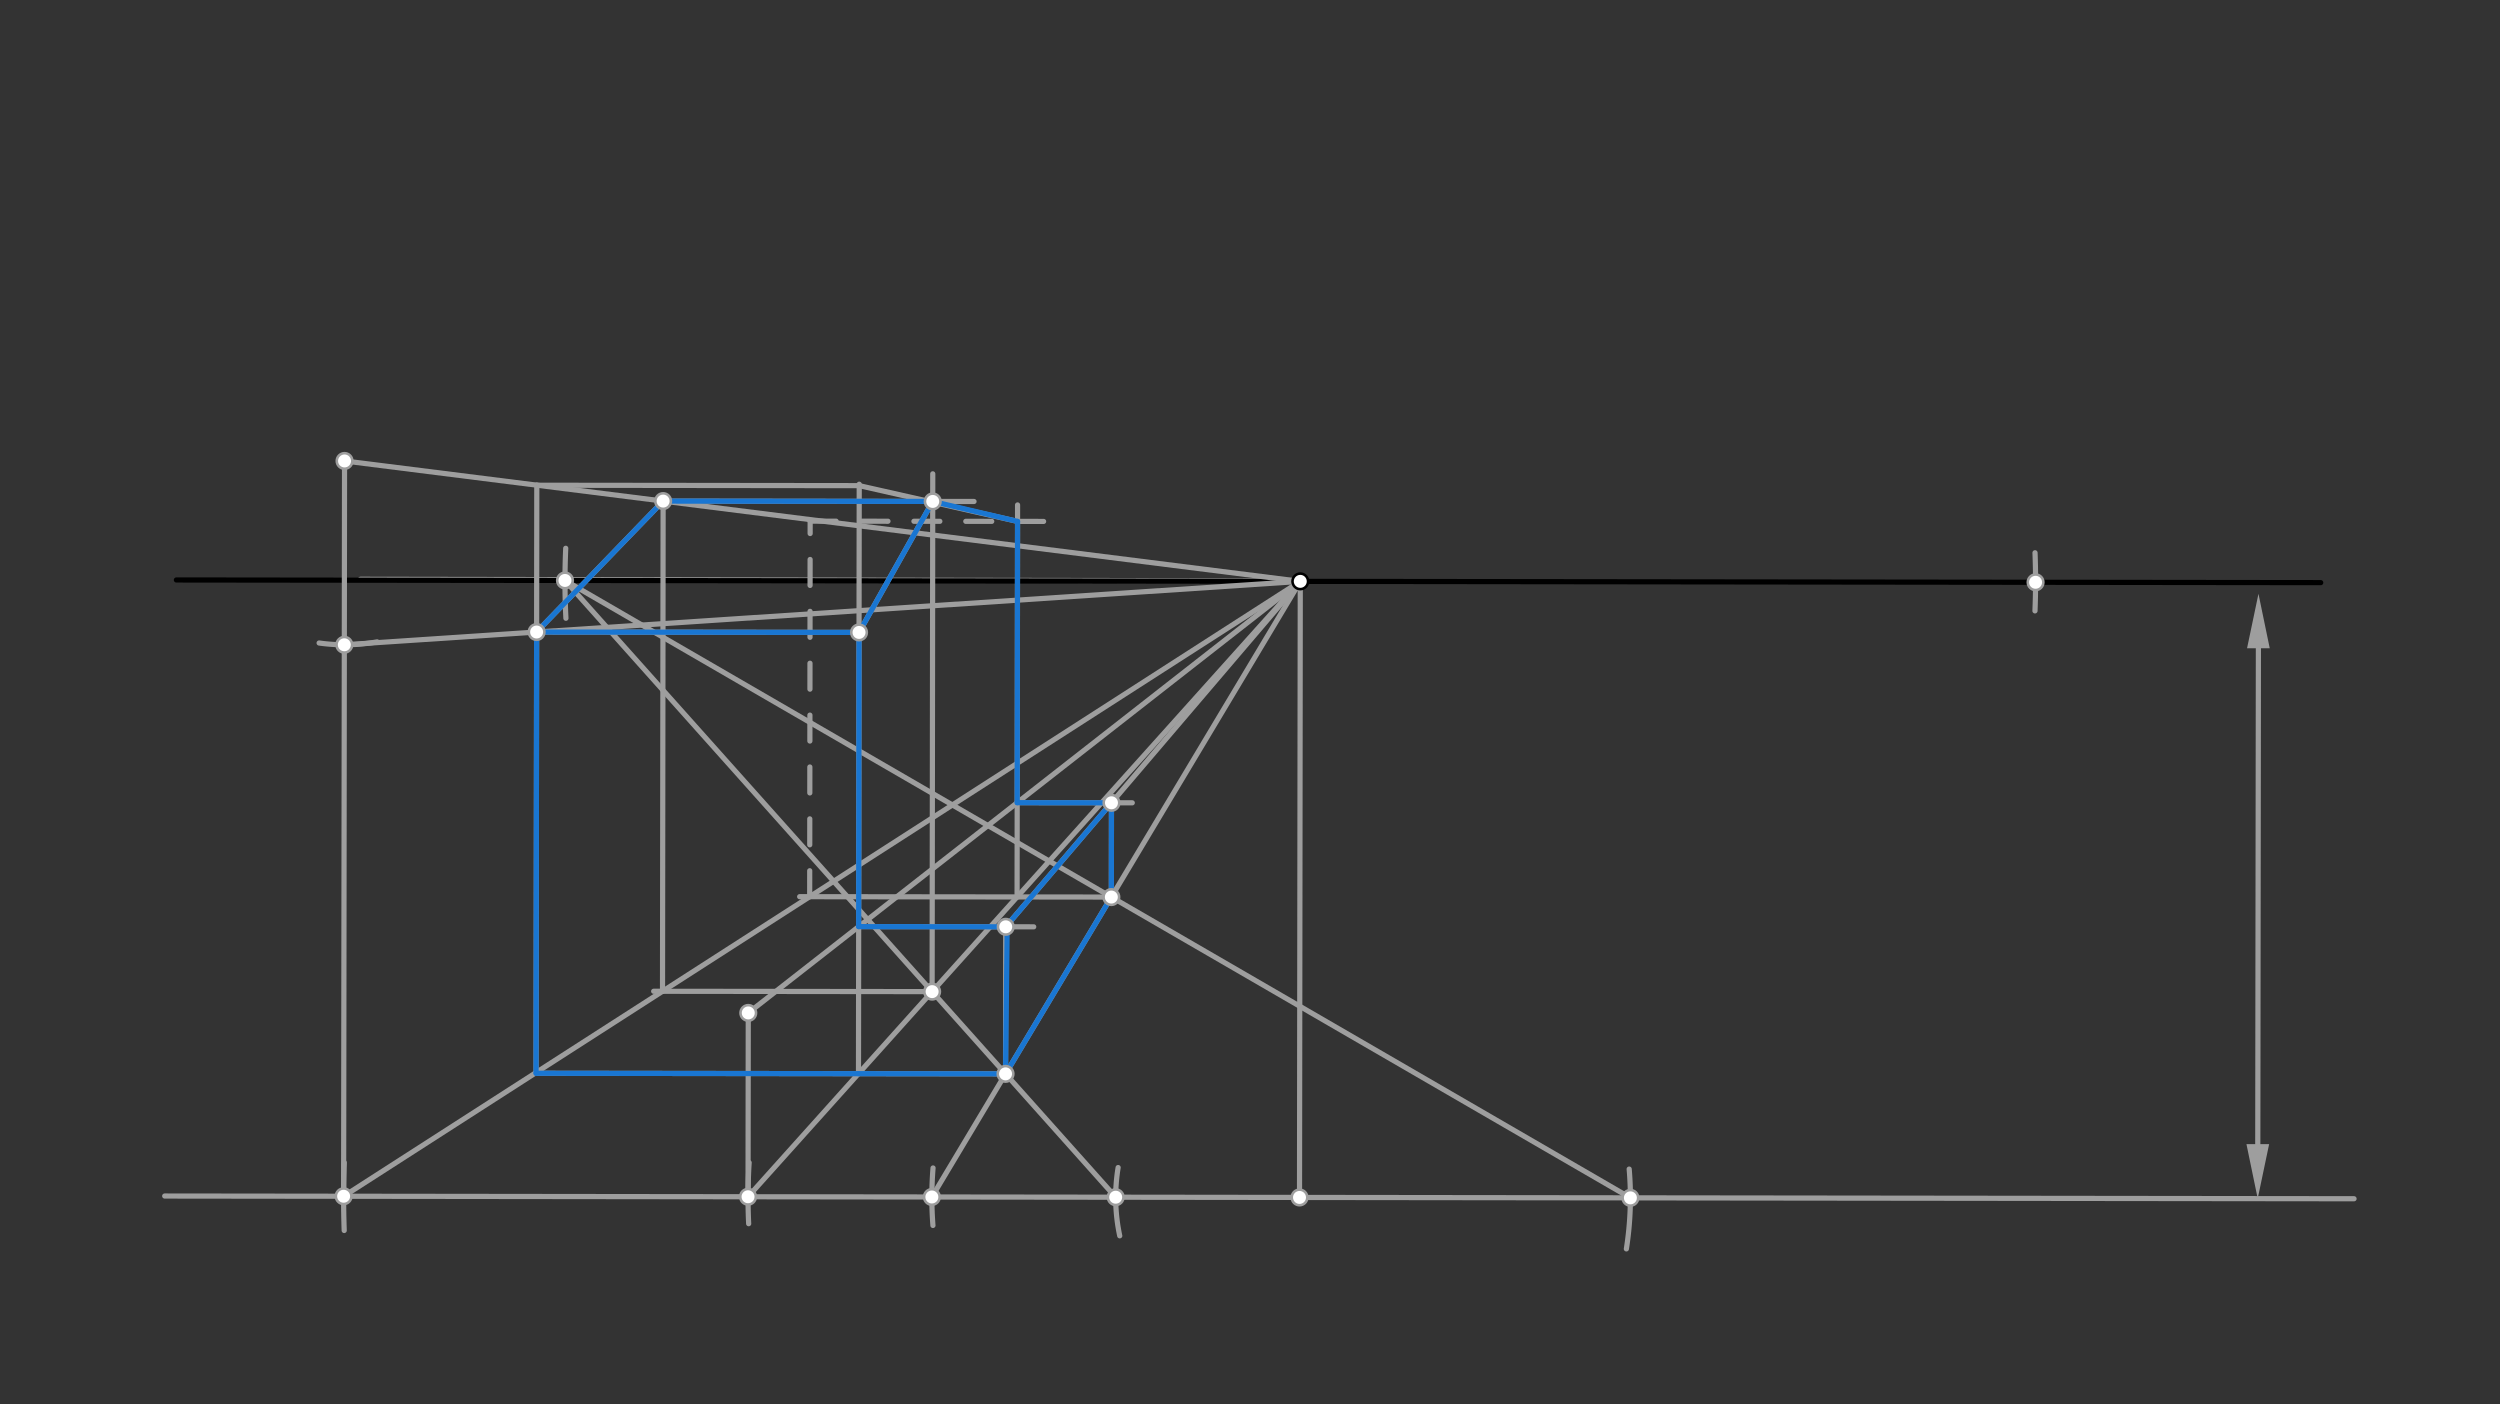 <svg xmlns="http://www.w3.org/2000/svg" class="svg--816" height="100%" preserveAspectRatio="xMidYMid meet" viewBox="0 0 963.78 541.417" width="100%"><rect x="0" y="0" width="963.78" height="541.417" fill="#333333" stroke="none"/><defs><marker id="marker-arrow" markerHeight="16" markerUnits="userSpaceOnUse" markerWidth="24" orient="auto-start-reverse" refX="24" refY="4" viewBox="0 0 24 8"><path d="M 0 0 L 24 4 L 0 8 z" stroke="inherit"></path></marker></defs><g class="aux-layer--949"></g><g class="main-layer--75a"><g class="element--733"><line stroke="#9E9E9E" stroke-dasharray="none" stroke-linecap="round" stroke-width="2" x1="138.966" x2="501.273" y1="223.319" y2="223.939"></line></g><g class="element--733"><line stroke="#000000" stroke-dasharray="none" stroke-linecap="round" stroke-width="2" x1="894.665" x2="68" y1="224.613" y2="223.583"></line></g><g class="element--733"><line stroke="#9E9E9E" stroke-dasharray="none" stroke-linecap="round" stroke-width="2" x1="870.641" x2="870.402" y1="249.917" y2="441.069"></line><path d="M870.667,228.917 l21,4.375 l0,-8.75 z" fill="#9E9E9E" stroke="#9E9E9E" stroke-width="0" transform="rotate(90.071, 870.667, 228.917)"></path><path d="M870.376,462.069 l21,4.375 l0,-8.75 z" fill="#9E9E9E" stroke="#9E9E9E" stroke-width="0" transform="rotate(270.071, 870.376, 462.069)"></path></g><g class="element--733"><line stroke="#9E9E9E" stroke-dasharray="none" stroke-linecap="round" stroke-width="2" x1="907.508" x2="63.5" y1="462.133" y2="461.081"></line></g><g class="element--733"><path d="M 218.095 211.378 A 283.465 283.465 0 0 0 218.165 238.342" fill="none" stroke="#9E9E9E" stroke-dasharray="none" stroke-linecap="round" stroke-width="2"></path></g><g class="element--733"><path d="M 784.523 213.104 A 283.465 283.465 0 0 1 784.509 235.497" fill="none" stroke="#9E9E9E" stroke-dasharray="none" stroke-linecap="round" stroke-width="2"></path></g><g class="element--733"><line stroke="#9E9E9E" stroke-dasharray="none" stroke-linecap="round" stroke-width="2" x1="501.273" x2="500.977" y1="224.123" y2="461.626"></line></g><g class="element--733"><path d="M 359.7 450.273 A 141.732 141.732 0 0 0 359.657 472.425" fill="none" stroke="#9E9E9E" stroke-dasharray="none" stroke-linecap="round" stroke-width="2"></path></g><g class="element--733"><path d="M 288.62 471.744 A 212.598 212.598 0 0 1 288.802 448.209" fill="none" stroke="#9E9E9E" stroke-dasharray="none" stroke-linecap="round" stroke-width="2"></path></g><g class="element--733"><path d="M 132.693 474.364 A 368.504 368.504 0 0 1 132.717 448.214" fill="none" stroke="#9E9E9E" stroke-dasharray="none" stroke-linecap="round" stroke-width="2"></path></g><g class="element--733"><path d="M 431.053 450.11 A 70.866 70.866 0 0 0 431.672 476.418" fill="none" stroke="#9E9E9E" stroke-dasharray="none" stroke-linecap="round" stroke-width="2"></path></g><g class="element--733"><path d="M 626.985 481.461 A 127.559 127.559 0 0 0 628.068 450.703" fill="none" stroke="#9E9E9E" stroke-dasharray="none" stroke-linecap="round" stroke-width="2"></path></g><g class="element--733"><line stroke="#9E9E9E" stroke-dasharray="none" stroke-linecap="round" stroke-width="2" x1="359.245" x2="501.273" y1="461.45" y2="224.123"></line></g><g class="element--733"><line stroke="#9E9E9E" stroke-dasharray="none" stroke-linecap="round" stroke-width="2" x1="288.379" x2="501.273" y1="461.362" y2="224.123"></line></g><g class="element--733"><line stroke="#9E9E9E" stroke-dasharray="none" stroke-linecap="round" stroke-width="2" x1="132.473" x2="501.273" y1="461.167" y2="224.123"></line></g><g class="element--733"><line stroke="#9E9E9E" stroke-dasharray="none" stroke-linecap="round" stroke-width="2" x1="430.111" x2="217.809" y1="461.538" y2="223.77"></line></g><g class="element--733"><line stroke="#9E9E9E" stroke-dasharray="none" stroke-linecap="round" stroke-width="2" x1="628.536" x2="217.809" y1="461.785" y2="223.77"></line></g><g class="element--733"><line stroke="#9E9E9E" stroke-dasharray="none" stroke-linecap="round" stroke-width="2" x1="387.65" x2="206.662" y1="413.984" y2="413.759"></line></g><g class="element--733"><line stroke="#9E9E9E" stroke-dasharray="none" stroke-linecap="round" stroke-width="2" x1="428.438" x2="308.276" y1="345.829" y2="345.679"></line></g><g class="element--733"><line stroke="#9E9E9E" stroke-dasharray="none" stroke-linecap="round" stroke-width="2" x1="359.343" x2="251.997" y1="382.282" y2="382.148"></line></g><g class="element--733"><line stroke="#9E9E9E" stroke-dasharray="none" stroke-linecap="round" stroke-width="2" x1="132.473" x2="132.826" y1="461.167" y2="177.703"></line></g><g class="element--733"><line stroke="#9E9E9E" stroke-dasharray="none" stroke-linecap="round" stroke-width="2" x1="132.826" x2="501.273" y1="177.703" y2="224.123"></line></g><g class="element--733"><path d="M 123.03 247.889 A 70.866 70.866 0 0 0 145.377 247.449" fill="none" stroke="#9E9E9E" stroke-dasharray="none" stroke-linecap="round" stroke-width="2"></path></g><g class="element--733"><line stroke="#9E9E9E" stroke-dasharray="none" stroke-linecap="round" stroke-width="2" x1="132.738" x2="501.273" y1="248.569" y2="224.123"></line></g><g class="element--733"><line stroke="#9E9E9E" stroke-dasharray="none" stroke-linecap="round" stroke-width="2" x1="206.662" x2="206.945" y1="413.759" y2="187.066"></line></g><g class="element--733"><line stroke="#9E9E9E" stroke-dasharray="10" stroke-linecap="round" stroke-width="2" x1="312.145" x2="312.325" y1="345.684" y2="200.907"></line></g><g class="element--733"><line stroke="#9E9E9E" stroke-dasharray="none" stroke-linecap="round" stroke-width="2" x1="330.958" x2="331.241" y1="413.914" y2="186.672"></line></g><g class="element--733"><line stroke="#9E9E9E" stroke-dasharray="none" stroke-linecap="round" stroke-width="2" x1="392.096" x2="392.285" y1="345.784" y2="194.661"></line></g><g class="element--733"><line stroke="#9E9E9E" stroke-dasharray="none" stroke-linecap="round" stroke-width="2" x1="206.945" x2="331.24" y1="187.066" y2="187.221"></line></g><g class="element--733"><line stroke="#9E9E9E" stroke-dasharray="10" stroke-linecap="round" stroke-width="2" x1="312.325" x2="403.5" y1="200.907" y2="201.021"></line></g><g class="element--733"><line stroke="#9E9E9E" stroke-dasharray="none" stroke-linecap="round" stroke-width="2" x1="331.24" x2="392.277" y1="187.221" y2="201.007"></line></g><g class="element--733"><line stroke="#9E9E9E" stroke-dasharray="none" stroke-linecap="round" stroke-width="2" x1="255.407" x2="255.642" y1="382.153" y2="193.169"></line></g><g class="element--733"><line stroke="#9E9E9E" stroke-dasharray="none" stroke-linecap="round" stroke-width="2" x1="359.343" x2="359.592" y1="382.282" y2="182.665"></line></g><g class="element--733"><line stroke="#9E9E9E" stroke-dasharray="none" stroke-linecap="round" stroke-width="2" x1="255.642" x2="375.497" y1="193.176" y2="193.326"></line></g><g class="element--733"><line stroke="#9E9E9E" stroke-dasharray="none" stroke-linecap="round" stroke-width="2" x1="255.642" x2="206.874" y1="193.176" y2="243.651"></line></g><g class="element--733"><line stroke="#9E9E9E" stroke-dasharray="none" stroke-linecap="round" stroke-width="2" x1="206.874" x2="331.169" y1="243.651" y2="243.806"></line></g><g class="element--733"><line stroke="#9E9E9E" stroke-dasharray="none" stroke-linecap="round" stroke-width="2" x1="359.579" x2="331.169" y1="193.306" y2="243.806"></line></g><g class="element--733"><line stroke="#9E9E9E" stroke-dasharray="none" stroke-linecap="round" stroke-width="2" x1="288.379" x2="288.467" y1="461.362" y2="390.495"></line></g><g class="element--733"><line stroke="#9E9E9E" stroke-dasharray="none" stroke-linecap="round" stroke-width="2" x1="288.467" x2="501.273" y1="390.495" y2="224.123"></line></g><g class="element--733"><line stroke="#9E9E9E" stroke-dasharray="none" stroke-linecap="round" stroke-width="2" x1="331.028" x2="398.512" y1="357.221" y2="357.305"></line></g><g class="element--733"><line stroke="#9E9E9E" stroke-dasharray="none" stroke-linecap="round" stroke-width="2" x1="392.142" x2="436.503" y1="309.442" y2="309.497"></line></g><g class="element--733"><line stroke="#9E9E9E" stroke-dasharray="none" stroke-linecap="round" stroke-width="2" x1="387.65" x2="387.721" y1="413.984" y2="357.292"></line></g><g class="element--733"><line stroke="#9E9E9E" stroke-dasharray="none" stroke-linecap="round" stroke-width="2" x1="428.438" x2="428.483" y1="345.829" y2="309.487"></line></g><g class="element--733"><line stroke="#9E9E9E" stroke-dasharray="none" stroke-linecap="round" stroke-width="2" x1="387.721" x2="501.273" y1="357.292" y2="224.123"></line></g><g class="element--733"><line stroke="#1976D2" stroke-dasharray="none" stroke-linecap="round" stroke-width="2" x1="330.958" x2="387.65" y1="413.914" y2="413.984"></line></g><g class="element--733"><line stroke="#1976D2" stroke-dasharray="none" stroke-linecap="round" stroke-width="2" x1="387.65" x2="428.438" y1="413.984" y2="345.829"></line></g><g class="element--733"><line stroke="#1976D2" stroke-dasharray="none" stroke-linecap="round" stroke-width="2" x1="428.438" x2="428.483" y1="345.829" y2="309.487"></line></g><g class="element--733"><line stroke="#1976D2" stroke-dasharray="none" stroke-linecap="round" stroke-width="2" x1="428.483" x2="392.142" y1="309.487" y2="309.442"></line></g><g class="element--733"><line stroke="#1976D2" stroke-dasharray="none" stroke-linecap="round" stroke-width="2" x1="392.142" x2="392.277" y1="309.442" y2="201.007"></line></g><g class="element--733"><line stroke="#1976D2" stroke-dasharray="none" stroke-linecap="round" stroke-width="2" x1="392.277" x2="359.579" y1="201.007" y2="193.306"></line></g><g class="element--733"><line stroke="#1976D2" stroke-dasharray="none" stroke-linecap="round" stroke-width="2" x1="359.579" x2="331.169" y1="193.306" y2="243.806"></line></g><g class="element--733"><line stroke="#1976D2" stroke-dasharray="none" stroke-linecap="round" stroke-width="2" x1="331.169" x2="331.028" y1="243.806" y2="357.221"></line></g><g class="element--733"><line stroke="#1976D2" stroke-dasharray="none" stroke-linecap="round" stroke-width="2" x1="331.028" x2="387.721" y1="357.221" y2="357.292"></line></g><g class="element--733"><line stroke="#1976D2" stroke-dasharray="none" stroke-linecap="round" stroke-width="2" x1="387.721" x2="428.483" y1="357.292" y2="309.487"></line></g><g class="element--733"><line stroke="#1976D2" stroke-dasharray="none" stroke-linecap="round" stroke-width="2" x1="388.281" x2="387.65" y1="356.634" y2="413.984"></line></g><g class="element--733"><line stroke="#1976D2" stroke-dasharray="none" stroke-linecap="round" stroke-width="2" x1="330.958" x2="206.662" y1="413.914" y2="413.759"></line></g><g class="element--733"><line stroke="#1976D2" stroke-dasharray="none" stroke-linecap="round" stroke-width="2" x1="206.662" x2="206.874" y1="413.759" y2="243.651"></line></g><g class="element--733"><line stroke="#1976D2" stroke-dasharray="none" stroke-linecap="round" stroke-width="2" x1="206.874" x2="255.642" y1="243.651" y2="193.176"></line></g><g class="element--733"><line stroke="#1976D2" stroke-dasharray="none" stroke-linecap="round" stroke-width="2" x1="255.642" x2="359.579" y1="193.176" y2="193.306"></line></g><g class="element--733"><line stroke="#1976D2" stroke-dasharray="none" stroke-linecap="round" stroke-width="2" x1="331.169" x2="206.874" y1="243.806" y2="243.651"></line></g><g class="element--733"><circle cx="501.273" cy="224.123" r="3" stroke="#000000" stroke-width="1" fill="#ffffff"></circle>}</g><g class="element--733"><circle cx="217.809" cy="223.77" r="3" stroke="#9E9E9E" stroke-width="1" fill="#ffffff"></circle>}</g><g class="element--733"><circle cx="784.737" cy="224.476" r="3" stroke="#9E9E9E" stroke-width="1" fill="#ffffff"></circle>}</g><g class="element--733"><circle cx="500.977" cy="461.626" r="3" stroke="#9E9E9E" stroke-width="1" fill="#ffffff"></circle>}</g><g class="element--733"><circle cx="430.111" cy="461.538" r="3" stroke="#9E9E9E" stroke-width="1" fill="#ffffff"></circle>}</g><g class="element--733"><circle cx="359.245" cy="461.45" r="3" stroke="#9E9E9E" stroke-width="1" fill="#ffffff"></circle>}</g><g class="element--733"><circle cx="288.379" cy="461.362" r="3" stroke="#9E9E9E" stroke-width="1" fill="#ffffff"></circle>}</g><g class="element--733"><circle cx="132.473" cy="461.167" r="3" stroke="#9E9E9E" stroke-width="1" fill="#ffffff"></circle>}</g><g class="element--733"><circle cx="628.536" cy="461.785" r="3" stroke="#9E9E9E" stroke-width="1" fill="#ffffff"></circle>}</g><g class="element--733"><circle cx="387.65" cy="413.984" r="3" stroke="#9E9E9E" stroke-width="1" fill="#ffffff"></circle>}</g><g class="element--733"><circle cx="359.343" cy="382.282" r="3" stroke="#9E9E9E" stroke-width="1" fill="#ffffff"></circle>}</g><g class="element--733"><circle cx="428.438" cy="345.829" r="3" stroke="#9E9E9E" stroke-width="1" fill="#ffffff"></circle>}</g><g class="element--733"><circle cx="132.826" cy="177.703" r="3" stroke="#9E9E9E" stroke-width="1" fill="#ffffff"></circle>}</g><g class="element--733"><circle cx="132.738" cy="248.569" r="3" stroke="#9E9E9E" stroke-width="1" fill="#ffffff"></circle>}</g><g class="element--733"><circle cx="255.642" cy="193.176" r="3" stroke="#9E9E9E" stroke-width="1" fill="#ffffff"></circle>}</g><g class="element--733"><circle cx="359.579" cy="193.306" r="3" stroke="#9E9E9E" stroke-width="1" fill="#ffffff"></circle>}</g><g class="element--733"><circle cx="206.874" cy="243.651" r="3" stroke="#9E9E9E" stroke-width="1" fill="#ffffff"></circle>}</g><g class="element--733"><circle cx="331.169" cy="243.806" r="3" stroke="#9E9E9E" stroke-width="1" fill="#ffffff"></circle>}</g><g class="element--733"><circle cx="288.467" cy="390.495" r="3" stroke="#9E9E9E" stroke-width="1" fill="#ffffff"></circle>}</g><g class="element--733"><circle cx="387.721" cy="357.292" r="3" stroke="#9E9E9E" stroke-width="1" fill="#ffffff"></circle>}</g><g class="element--733"><circle cx="428.483" cy="309.487" r="3" stroke="#9E9E9E" stroke-width="1" fill="#ffffff"></circle>}</g></g><g class="snaps-layer--ac6"></g><g class="temp-layer--52d"></g></svg>